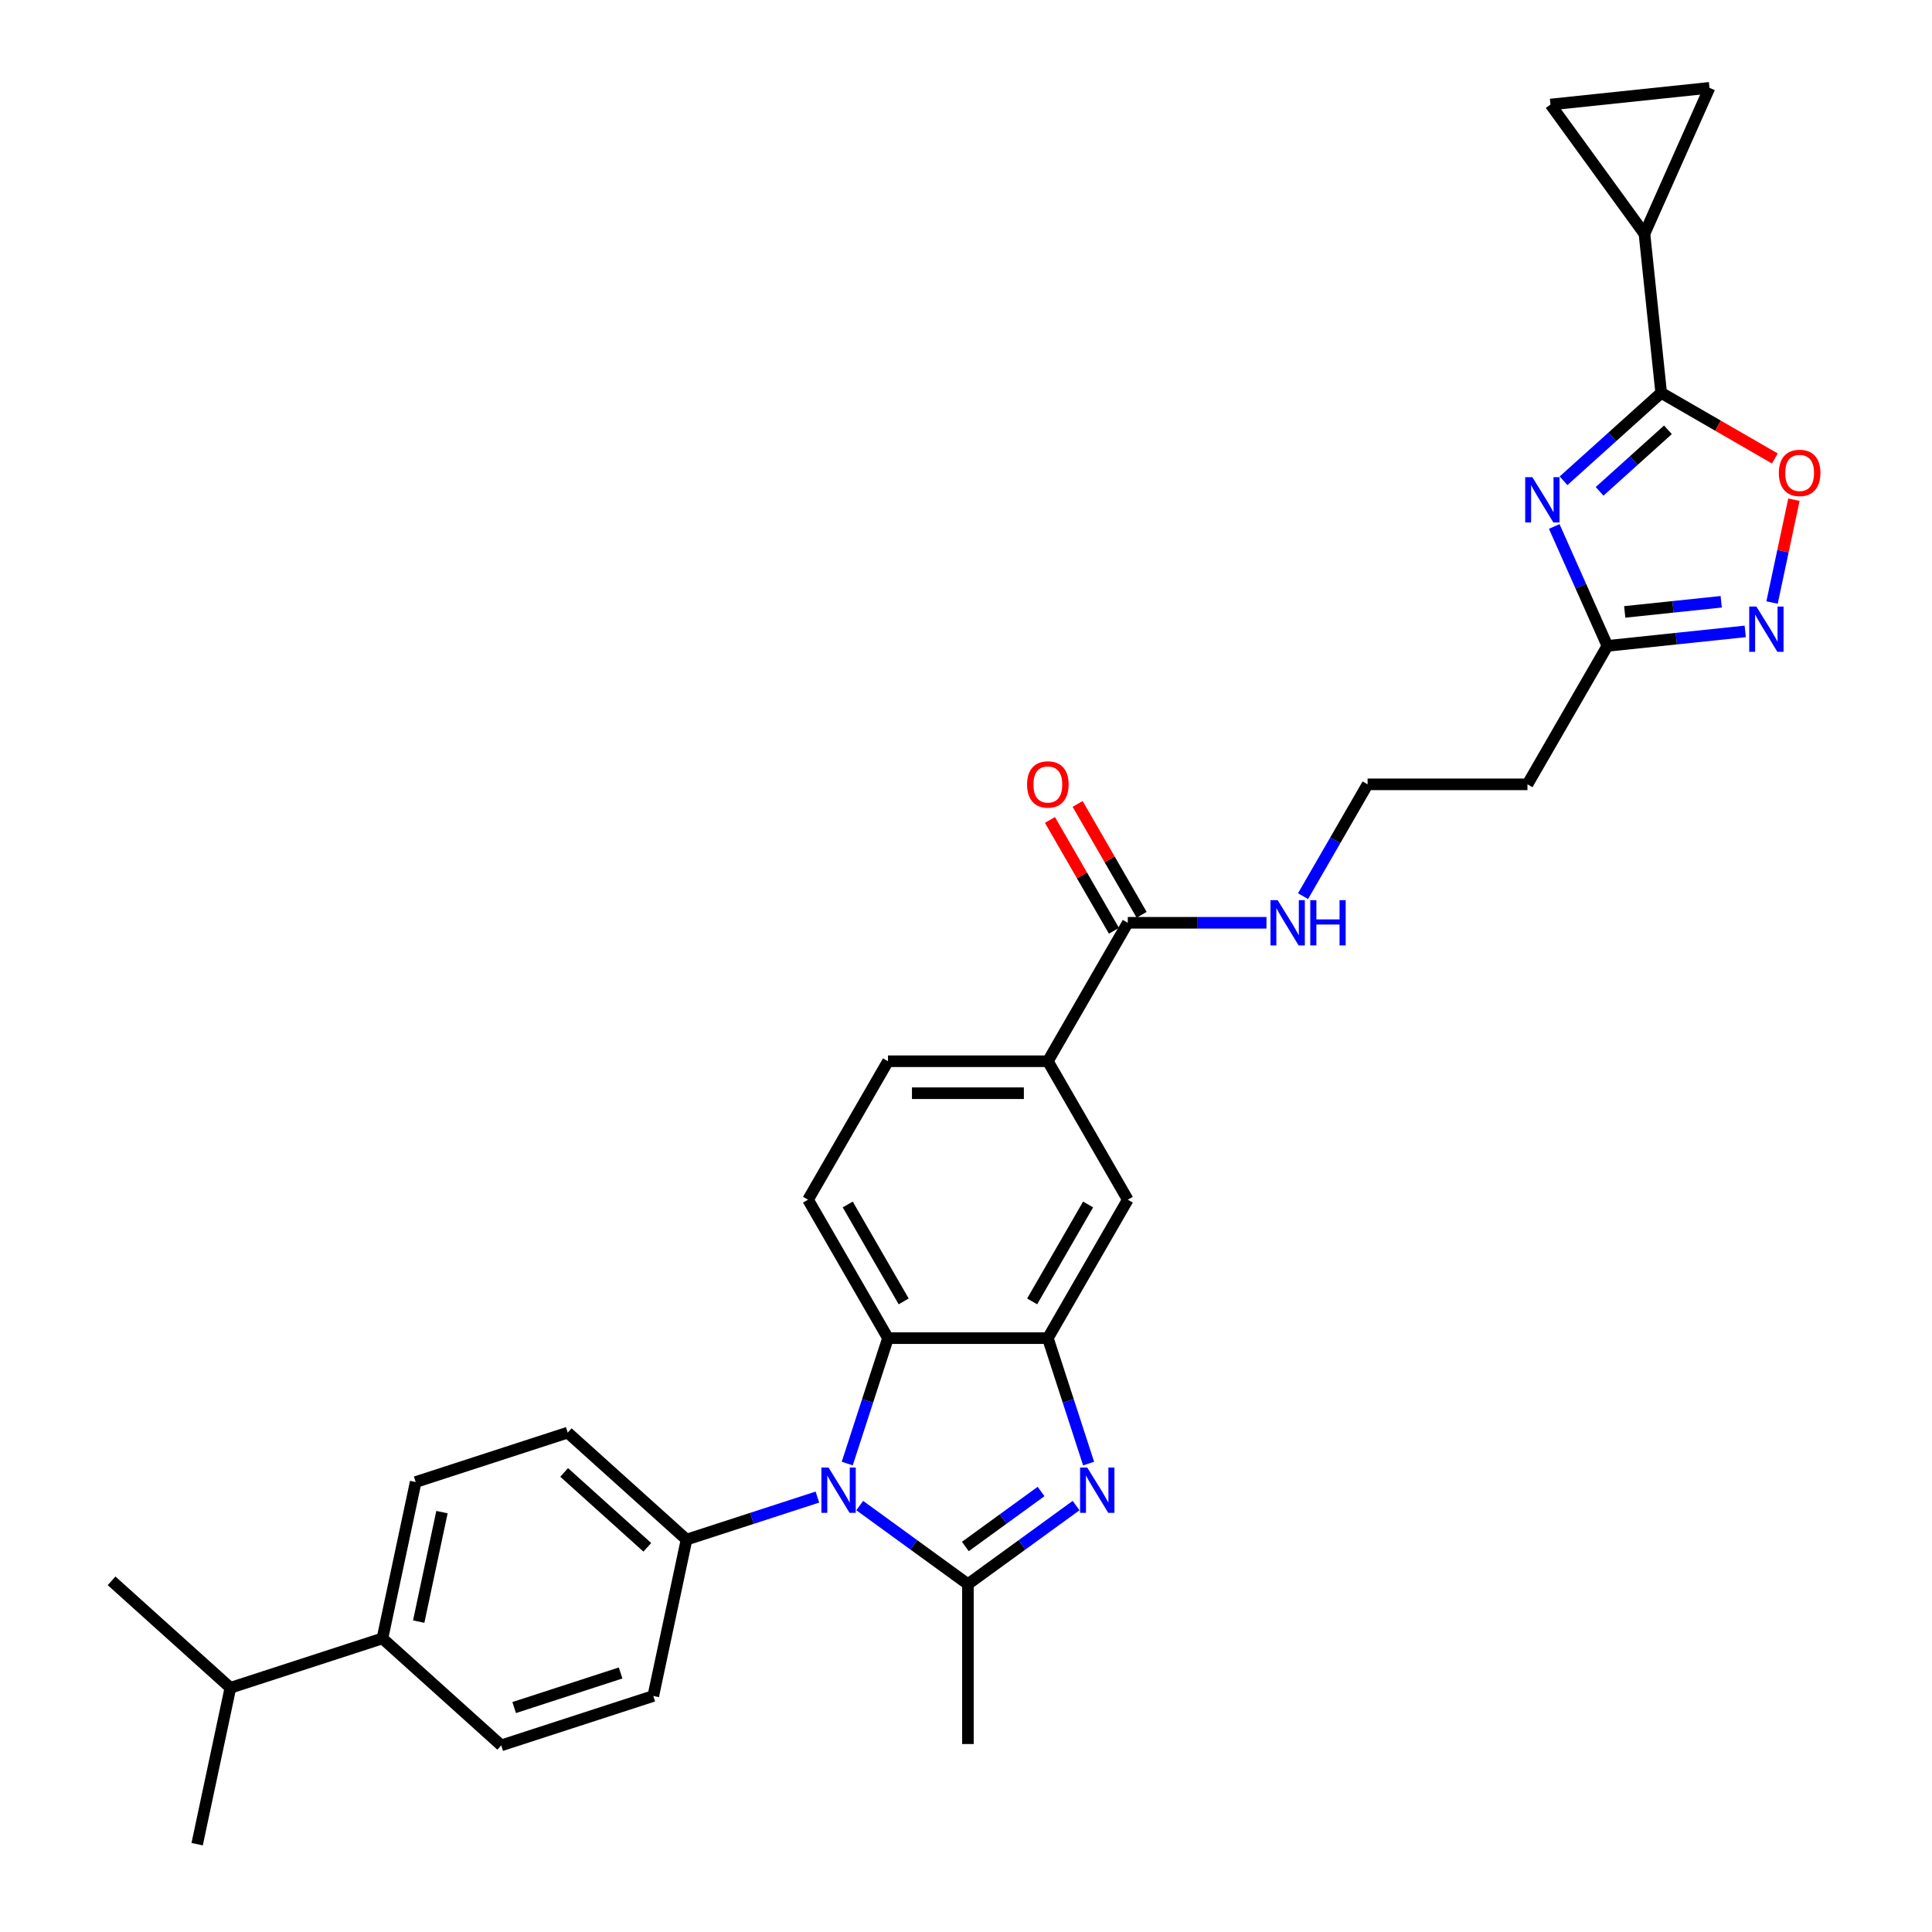 <?xml version='1.0' encoding='iso-8859-1'?>
<svg version='1.1' baseProfile='full'
              xmlns='http://www.w3.org/2000/svg'
                      xmlns:rdkit='http://www.rdkit.org/xml'
                      xmlns:xlink='http://www.w3.org/1999/xlink'
                  xml:space='preserve'
width='1000px' height='1000px' viewBox='0 0 1000 1000'>
<!-- END OF HEADER -->
<rect style='opacity:1.0;fill:#FFFFFF;stroke:none' width='1000' height='1000' x='0' y='0'> </rect>
<path class='bond-0' d='M 500.991,819.96 L 472.996,799.621' style='fill:none;fill-rule:evenodd;stroke:#000000;stroke-width:6px;stroke-linecap:butt;stroke-linejoin:miter;stroke-opacity:1' />
<path class='bond-0' d='M 472.996,799.621 L 445.002,779.282' style='fill:none;fill-rule:evenodd;stroke:#0000FF;stroke-width:6px;stroke-linecap:butt;stroke-linejoin:miter;stroke-opacity:1' />
<path class='bond-1' d='M 500.991,819.96 L 528.986,799.621' style='fill:none;fill-rule:evenodd;stroke:#000000;stroke-width:6px;stroke-linecap:butt;stroke-linejoin:miter;stroke-opacity:1' />
<path class='bond-1' d='M 528.986,799.621 L 556.98,779.282' style='fill:none;fill-rule:evenodd;stroke:#0000FF;stroke-width:6px;stroke-linecap:butt;stroke-linejoin:miter;stroke-opacity:1' />
<path class='bond-1' d='M 499.662,800.469 L 519.258,786.232' style='fill:none;fill-rule:evenodd;stroke:#000000;stroke-width:6px;stroke-linecap:butt;stroke-linejoin:miter;stroke-opacity:1' />
<path class='bond-1' d='M 519.258,786.232 L 538.854,771.994' style='fill:none;fill-rule:evenodd;stroke:#0000FF;stroke-width:6px;stroke-linecap:butt;stroke-linejoin:miter;stroke-opacity:1' />
<path class='bond-26' d='M 500.991,819.96 L 500.991,902.709' style='fill:none;fill-rule:evenodd;stroke:#000000;stroke-width:6px;stroke-linecap:butt;stroke-linejoin:miter;stroke-opacity:1' />
<path class='bond-5' d='M 438.525,757.536 L 449.071,725.079' style='fill:none;fill-rule:evenodd;stroke:#0000FF;stroke-width:6px;stroke-linecap:butt;stroke-linejoin:miter;stroke-opacity:1' />
<path class='bond-5' d='M 449.071,725.079 L 459.617,692.623' style='fill:none;fill-rule:evenodd;stroke:#000000;stroke-width:6px;stroke-linecap:butt;stroke-linejoin:miter;stroke-opacity:1' />
<path class='bond-15' d='M 423.09,774.881 L 389.218,785.887' style='fill:none;fill-rule:evenodd;stroke:#0000FF;stroke-width:6px;stroke-linecap:butt;stroke-linejoin:miter;stroke-opacity:1' />
<path class='bond-15' d='M 389.218,785.887 L 355.347,796.892' style='fill:none;fill-rule:evenodd;stroke:#000000;stroke-width:6px;stroke-linecap:butt;stroke-linejoin:miter;stroke-opacity:1' />
<path class='bond-4' d='M 563.457,757.536 L 552.911,725.079' style='fill:none;fill-rule:evenodd;stroke:#0000FF;stroke-width:6px;stroke-linecap:butt;stroke-linejoin:miter;stroke-opacity:1' />
<path class='bond-4' d='M 552.911,725.079 L 542.366,692.623' style='fill:none;fill-rule:evenodd;stroke:#000000;stroke-width:6px;stroke-linecap:butt;stroke-linejoin:miter;stroke-opacity:1' />
<path class='bond-2' d='M 804.467,272.501 L 818.227,303.405' style='fill:none;fill-rule:evenodd;stroke:#0000FF;stroke-width:6px;stroke-linecap:butt;stroke-linejoin:miter;stroke-opacity:1' />
<path class='bond-2' d='M 818.227,303.405 L 831.987,334.31' style='fill:none;fill-rule:evenodd;stroke:#000000;stroke-width:6px;stroke-linecap:butt;stroke-linejoin:miter;stroke-opacity:1' />
<path class='bond-3' d='M 809.286,248.85 L 834.555,226.097' style='fill:none;fill-rule:evenodd;stroke:#0000FF;stroke-width:6px;stroke-linecap:butt;stroke-linejoin:miter;stroke-opacity:1' />
<path class='bond-3' d='M 834.555,226.097 L 859.824,203.345' style='fill:none;fill-rule:evenodd;stroke:#000000;stroke-width:6px;stroke-linecap:butt;stroke-linejoin:miter;stroke-opacity:1' />
<path class='bond-3' d='M 827.94,254.323 L 845.629,238.396' style='fill:none;fill-rule:evenodd;stroke:#0000FF;stroke-width:6px;stroke-linecap:butt;stroke-linejoin:miter;stroke-opacity:1' />
<path class='bond-3' d='M 845.629,238.396 L 863.317,222.47' style='fill:none;fill-rule:evenodd;stroke:#000000;stroke-width:6px;stroke-linecap:butt;stroke-linejoin:miter;stroke-opacity:1' />
<path class='bond-9' d='M 859.824,203.345 L 851.174,121.049' style='fill:none;fill-rule:evenodd;stroke:#000000;stroke-width:6px;stroke-linecap:butt;stroke-linejoin:miter;stroke-opacity:1' />
<path class='bond-34' d='M 859.824,203.345 L 889.242,220.33' style='fill:none;fill-rule:evenodd;stroke:#000000;stroke-width:6px;stroke-linecap:butt;stroke-linejoin:miter;stroke-opacity:1' />
<path class='bond-34' d='M 889.242,220.33 L 918.661,237.314' style='fill:none;fill-rule:evenodd;stroke:#FF0000;stroke-width:6px;stroke-linecap:butt;stroke-linejoin:miter;stroke-opacity:1' />
<path class='bond-13' d='M 542.366,692.623 L 583.74,620.96' style='fill:none;fill-rule:evenodd;stroke:#000000;stroke-width:6px;stroke-linecap:butt;stroke-linejoin:miter;stroke-opacity:1' />
<path class='bond-13' d='M 534.239,673.598 L 563.201,623.435' style='fill:none;fill-rule:evenodd;stroke:#000000;stroke-width:6px;stroke-linecap:butt;stroke-linejoin:miter;stroke-opacity:1' />
<path class='bond-31' d='M 542.366,692.623 L 459.617,692.623' style='fill:none;fill-rule:evenodd;stroke:#000000;stroke-width:6px;stroke-linecap:butt;stroke-linejoin:miter;stroke-opacity:1' />
<path class='bond-16' d='M 459.617,692.623 L 418.242,620.96' style='fill:none;fill-rule:evenodd;stroke:#000000;stroke-width:6px;stroke-linecap:butt;stroke-linejoin:miter;stroke-opacity:1' />
<path class='bond-16' d='M 467.743,673.598 L 438.781,623.435' style='fill:none;fill-rule:evenodd;stroke:#000000;stroke-width:6px;stroke-linecap:butt;stroke-linejoin:miter;stroke-opacity:1' />
<path class='bond-6' d='M 903.326,326.812 L 867.656,330.561' style='fill:none;fill-rule:evenodd;stroke:#0000FF;stroke-width:6px;stroke-linecap:butt;stroke-linejoin:miter;stroke-opacity:1' />
<path class='bond-6' d='M 867.656,330.561 L 831.987,334.31' style='fill:none;fill-rule:evenodd;stroke:#000000;stroke-width:6px;stroke-linecap:butt;stroke-linejoin:miter;stroke-opacity:1' />
<path class='bond-6' d='M 890.895,311.477 L 865.926,314.101' style='fill:none;fill-rule:evenodd;stroke:#0000FF;stroke-width:6px;stroke-linecap:butt;stroke-linejoin:miter;stroke-opacity:1' />
<path class='bond-6' d='M 865.926,314.101 L 840.958,316.726' style='fill:none;fill-rule:evenodd;stroke:#000000;stroke-width:6px;stroke-linecap:butt;stroke-linejoin:miter;stroke-opacity:1' />
<path class='bond-8' d='M 917.212,311.874 L 922.869,285.262' style='fill:none;fill-rule:evenodd;stroke:#0000FF;stroke-width:6px;stroke-linecap:butt;stroke-linejoin:miter;stroke-opacity:1' />
<path class='bond-8' d='M 922.869,285.262 L 928.526,258.65' style='fill:none;fill-rule:evenodd;stroke:#FF0000;stroke-width:6px;stroke-linecap:butt;stroke-linejoin:miter;stroke-opacity:1' />
<path class='bond-7' d='M 831.987,334.31 L 790.612,405.972' style='fill:none;fill-rule:evenodd;stroke:#000000;stroke-width:6px;stroke-linecap:butt;stroke-linejoin:miter;stroke-opacity:1' />
<path class='bond-11' d='M 851.174,121.049 L 802.536,54.104' style='fill:none;fill-rule:evenodd;stroke:#000000;stroke-width:6px;stroke-linecap:butt;stroke-linejoin:miter;stroke-opacity:1' />
<path class='bond-12' d='M 851.174,121.049 L 884.831,45.455' style='fill:none;fill-rule:evenodd;stroke:#000000;stroke-width:6px;stroke-linecap:butt;stroke-linejoin:miter;stroke-opacity:1' />
<path class='bond-10' d='M 583.74,477.635 L 542.366,549.298' style='fill:none;fill-rule:evenodd;stroke:#000000;stroke-width:6px;stroke-linecap:butt;stroke-linejoin:miter;stroke-opacity:1' />
<path class='bond-20' d='M 590.906,473.497 L 574.342,444.807' style='fill:none;fill-rule:evenodd;stroke:#000000;stroke-width:6px;stroke-linecap:butt;stroke-linejoin:miter;stroke-opacity:1' />
<path class='bond-20' d='M 574.342,444.807 L 557.778,416.117' style='fill:none;fill-rule:evenodd;stroke:#FF0000;stroke-width:6px;stroke-linecap:butt;stroke-linejoin:miter;stroke-opacity:1' />
<path class='bond-20' d='M 576.574,481.772 L 560.009,453.082' style='fill:none;fill-rule:evenodd;stroke:#000000;stroke-width:6px;stroke-linecap:butt;stroke-linejoin:miter;stroke-opacity:1' />
<path class='bond-20' d='M 560.009,453.082 L 543.445,424.392' style='fill:none;fill-rule:evenodd;stroke:#FF0000;stroke-width:6px;stroke-linecap:butt;stroke-linejoin:miter;stroke-opacity:1' />
<path class='bond-23' d='M 583.74,477.635 L 619.636,477.635' style='fill:none;fill-rule:evenodd;stroke:#000000;stroke-width:6px;stroke-linecap:butt;stroke-linejoin:miter;stroke-opacity:1' />
<path class='bond-23' d='M 619.636,477.635 L 655.533,477.635' style='fill:none;fill-rule:evenodd;stroke:#0000FF;stroke-width:6px;stroke-linecap:butt;stroke-linejoin:miter;stroke-opacity:1' />
<path class='bond-35' d='M 802.536,54.104 L 884.831,45.455' style='fill:none;fill-rule:evenodd;stroke:#000000;stroke-width:6px;stroke-linecap:butt;stroke-linejoin:miter;stroke-opacity:1' />
<path class='bond-14' d='M 583.74,620.96 L 542.366,549.298' style='fill:none;fill-rule:evenodd;stroke:#000000;stroke-width:6px;stroke-linecap:butt;stroke-linejoin:miter;stroke-opacity:1' />
<path class='bond-33' d='M 542.366,549.298 L 459.617,549.298' style='fill:none;fill-rule:evenodd;stroke:#000000;stroke-width:6px;stroke-linecap:butt;stroke-linejoin:miter;stroke-opacity:1' />
<path class='bond-33' d='M 529.953,565.847 L 472.029,565.847' style='fill:none;fill-rule:evenodd;stroke:#000000;stroke-width:6px;stroke-linecap:butt;stroke-linejoin:miter;stroke-opacity:1' />
<path class='bond-21' d='M 355.347,796.892 L 338.143,877.833' style='fill:none;fill-rule:evenodd;stroke:#000000;stroke-width:6px;stroke-linecap:butt;stroke-linejoin:miter;stroke-opacity:1' />
<path class='bond-22' d='M 355.347,796.892 L 293.853,741.523' style='fill:none;fill-rule:evenodd;stroke:#000000;stroke-width:6px;stroke-linecap:butt;stroke-linejoin:miter;stroke-opacity:1' />
<path class='bond-22' d='M 335.049,800.886 L 292.003,762.127' style='fill:none;fill-rule:evenodd;stroke:#000000;stroke-width:6px;stroke-linecap:butt;stroke-linejoin:miter;stroke-opacity:1' />
<path class='bond-18' d='M 418.242,620.96 L 459.617,549.298' style='fill:none;fill-rule:evenodd;stroke:#000000;stroke-width:6px;stroke-linecap:butt;stroke-linejoin:miter;stroke-opacity:1' />
<path class='bond-17' d='M 790.612,405.972 L 707.863,405.972' style='fill:none;fill-rule:evenodd;stroke:#000000;stroke-width:6px;stroke-linecap:butt;stroke-linejoin:miter;stroke-opacity:1' />
<path class='bond-19' d='M 197.949,848.034 L 215.154,767.093' style='fill:none;fill-rule:evenodd;stroke:#000000;stroke-width:6px;stroke-linecap:butt;stroke-linejoin:miter;stroke-opacity:1' />
<path class='bond-19' d='M 216.718,839.334 L 228.761,782.675' style='fill:none;fill-rule:evenodd;stroke:#000000;stroke-width:6px;stroke-linecap:butt;stroke-linejoin:miter;stroke-opacity:1' />
<path class='bond-28' d='M 197.949,848.034 L 119.25,873.605' style='fill:none;fill-rule:evenodd;stroke:#000000;stroke-width:6px;stroke-linecap:butt;stroke-linejoin:miter;stroke-opacity:1' />
<path class='bond-32' d='M 197.949,848.034 L 259.444,903.404' style='fill:none;fill-rule:evenodd;stroke:#000000;stroke-width:6px;stroke-linecap:butt;stroke-linejoin:miter;stroke-opacity:1' />
<path class='bond-24' d='M 338.143,877.833 L 259.444,903.404' style='fill:none;fill-rule:evenodd;stroke:#000000;stroke-width:6px;stroke-linecap:butt;stroke-linejoin:miter;stroke-opacity:1' />
<path class='bond-24' d='M 321.224,865.929 L 266.134,883.828' style='fill:none;fill-rule:evenodd;stroke:#000000;stroke-width:6px;stroke-linecap:butt;stroke-linejoin:miter;stroke-opacity:1' />
<path class='bond-25' d='M 293.853,741.523 L 215.154,767.093' style='fill:none;fill-rule:evenodd;stroke:#000000;stroke-width:6px;stroke-linecap:butt;stroke-linejoin:miter;stroke-opacity:1' />
<path class='bond-27' d='M 674.448,463.849 L 691.156,434.911' style='fill:none;fill-rule:evenodd;stroke:#0000FF;stroke-width:6px;stroke-linecap:butt;stroke-linejoin:miter;stroke-opacity:1' />
<path class='bond-27' d='M 691.156,434.911 L 707.863,405.972' style='fill:none;fill-rule:evenodd;stroke:#000000;stroke-width:6px;stroke-linecap:butt;stroke-linejoin:miter;stroke-opacity:1' />
<path class='bond-29' d='M 119.25,873.605 L 57.756,818.235' style='fill:none;fill-rule:evenodd;stroke:#000000;stroke-width:6px;stroke-linecap:butt;stroke-linejoin:miter;stroke-opacity:1' />
<path class='bond-30' d='M 119.25,873.605 L 102.046,954.545' style='fill:none;fill-rule:evenodd;stroke:#000000;stroke-width:6px;stroke-linecap:butt;stroke-linejoin:miter;stroke-opacity:1' />
<path  class='atom-1' d='M 428.866 759.604
L 436.545 772.017
Q 437.306 773.241, 438.531 775.459
Q 439.756 777.677, 439.822 777.809
L 439.822 759.604
L 442.933 759.604
L 442.933 783.039
L 439.722 783.039
L 431.481 769.468
Q 430.521 767.879, 429.495 766.059
Q 428.502 764.238, 428.204 763.676
L 428.204 783.039
L 425.159 783.039
L 425.159 759.604
L 428.866 759.604
' fill='#0000FF'/>
<path  class='atom-2' d='M 562.756 759.604
L 570.435 772.017
Q 571.197 773.241, 572.421 775.459
Q 573.646 777.677, 573.712 777.809
L 573.712 759.604
L 576.824 759.604
L 576.824 783.039
L 573.613 783.039
L 565.371 769.468
Q 564.411 767.879, 563.385 766.059
Q 562.392 764.238, 562.094 763.676
L 562.094 783.039
L 559.049 783.039
L 559.049 759.604
L 562.756 759.604
' fill='#0000FF'/>
<path  class='atom-3' d='M 793.15 246.998
L 800.829 259.41
Q 801.59 260.635, 802.815 262.852
Q 804.039 265.07, 804.105 265.202
L 804.105 246.998
L 807.217 246.998
L 807.217 270.432
L 804.006 270.432
L 795.764 256.861
Q 794.804 255.272, 793.778 253.452
Q 792.785 251.631, 792.488 251.069
L 792.488 270.432
L 789.442 270.432
L 789.442 246.998
L 793.15 246.998
' fill='#0000FF'/>
<path  class='atom-7' d='M 909.102 313.943
L 916.781 326.355
Q 917.542 327.58, 918.767 329.797
Q 919.992 332.015, 920.058 332.148
L 920.058 313.943
L 923.169 313.943
L 923.169 337.377
L 919.959 337.377
L 911.717 323.806
Q 910.757 322.218, 909.731 320.397
Q 908.738 318.577, 908.44 318.014
L 908.44 337.377
L 905.395 337.377
L 905.395 313.943
L 909.102 313.943
' fill='#0000FF'/>
<path  class='atom-9' d='M 920.729 244.786
Q 920.729 239.159, 923.51 236.014
Q 926.29 232.87, 931.487 232.87
Q 936.683 232.87, 939.464 236.014
Q 942.244 239.159, 942.244 244.786
Q 942.244 250.479, 939.431 253.722
Q 936.617 256.933, 931.487 256.933
Q 926.323 256.933, 923.51 253.722
Q 920.729 250.512, 920.729 244.786
M 931.487 254.285
Q 935.061 254.285, 936.981 251.902
Q 938.934 249.486, 938.934 244.786
Q 938.934 240.185, 936.981 237.868
Q 935.061 235.518, 931.487 235.518
Q 927.912 235.518, 925.959 237.835
Q 924.039 240.152, 924.039 244.786
Q 924.039 249.519, 925.959 251.902
Q 927.912 254.285, 931.487 254.285
' fill='#FF0000'/>
<path  class='atom-21' d='M 531.608 406.038
Q 531.608 400.412, 534.389 397.267
Q 537.169 394.123, 542.366 394.123
Q 547.562 394.123, 550.343 397.267
Q 553.123 400.412, 553.123 406.038
Q 553.123 411.732, 550.309 414.975
Q 547.496 418.186, 542.366 418.186
Q 537.202 418.186, 534.389 414.975
Q 531.608 411.765, 531.608 406.038
M 542.366 415.538
Q 545.94 415.538, 547.86 413.155
Q 549.813 410.739, 549.813 406.038
Q 549.813 401.438, 547.86 399.121
Q 545.94 396.771, 542.366 396.771
Q 538.791 396.771, 536.838 399.088
Q 534.918 401.405, 534.918 406.038
Q 534.918 410.772, 536.838 413.155
Q 538.791 415.538, 542.366 415.538
' fill='#FF0000'/>
<path  class='atom-24' d='M 661.309 465.918
L 668.988 478.33
Q 669.749 479.555, 670.974 481.772
Q 672.199 483.99, 672.265 484.122
L 672.265 465.918
L 675.376 465.918
L 675.376 489.352
L 672.165 489.352
L 663.924 475.781
Q 662.964 474.193, 661.938 472.372
Q 660.945 470.552, 660.647 469.989
L 660.647 489.352
L 657.602 489.352
L 657.602 465.918
L 661.309 465.918
' fill='#0000FF'/>
<path  class='atom-24' d='M 678.19 465.918
L 681.367 465.918
L 681.367 475.881
L 693.349 475.881
L 693.349 465.918
L 696.527 465.918
L 696.527 489.352
L 693.349 489.352
L 693.349 478.529
L 681.367 478.529
L 681.367 489.352
L 678.19 489.352
L 678.19 465.918
' fill='#0000FF'/>
</svg>
